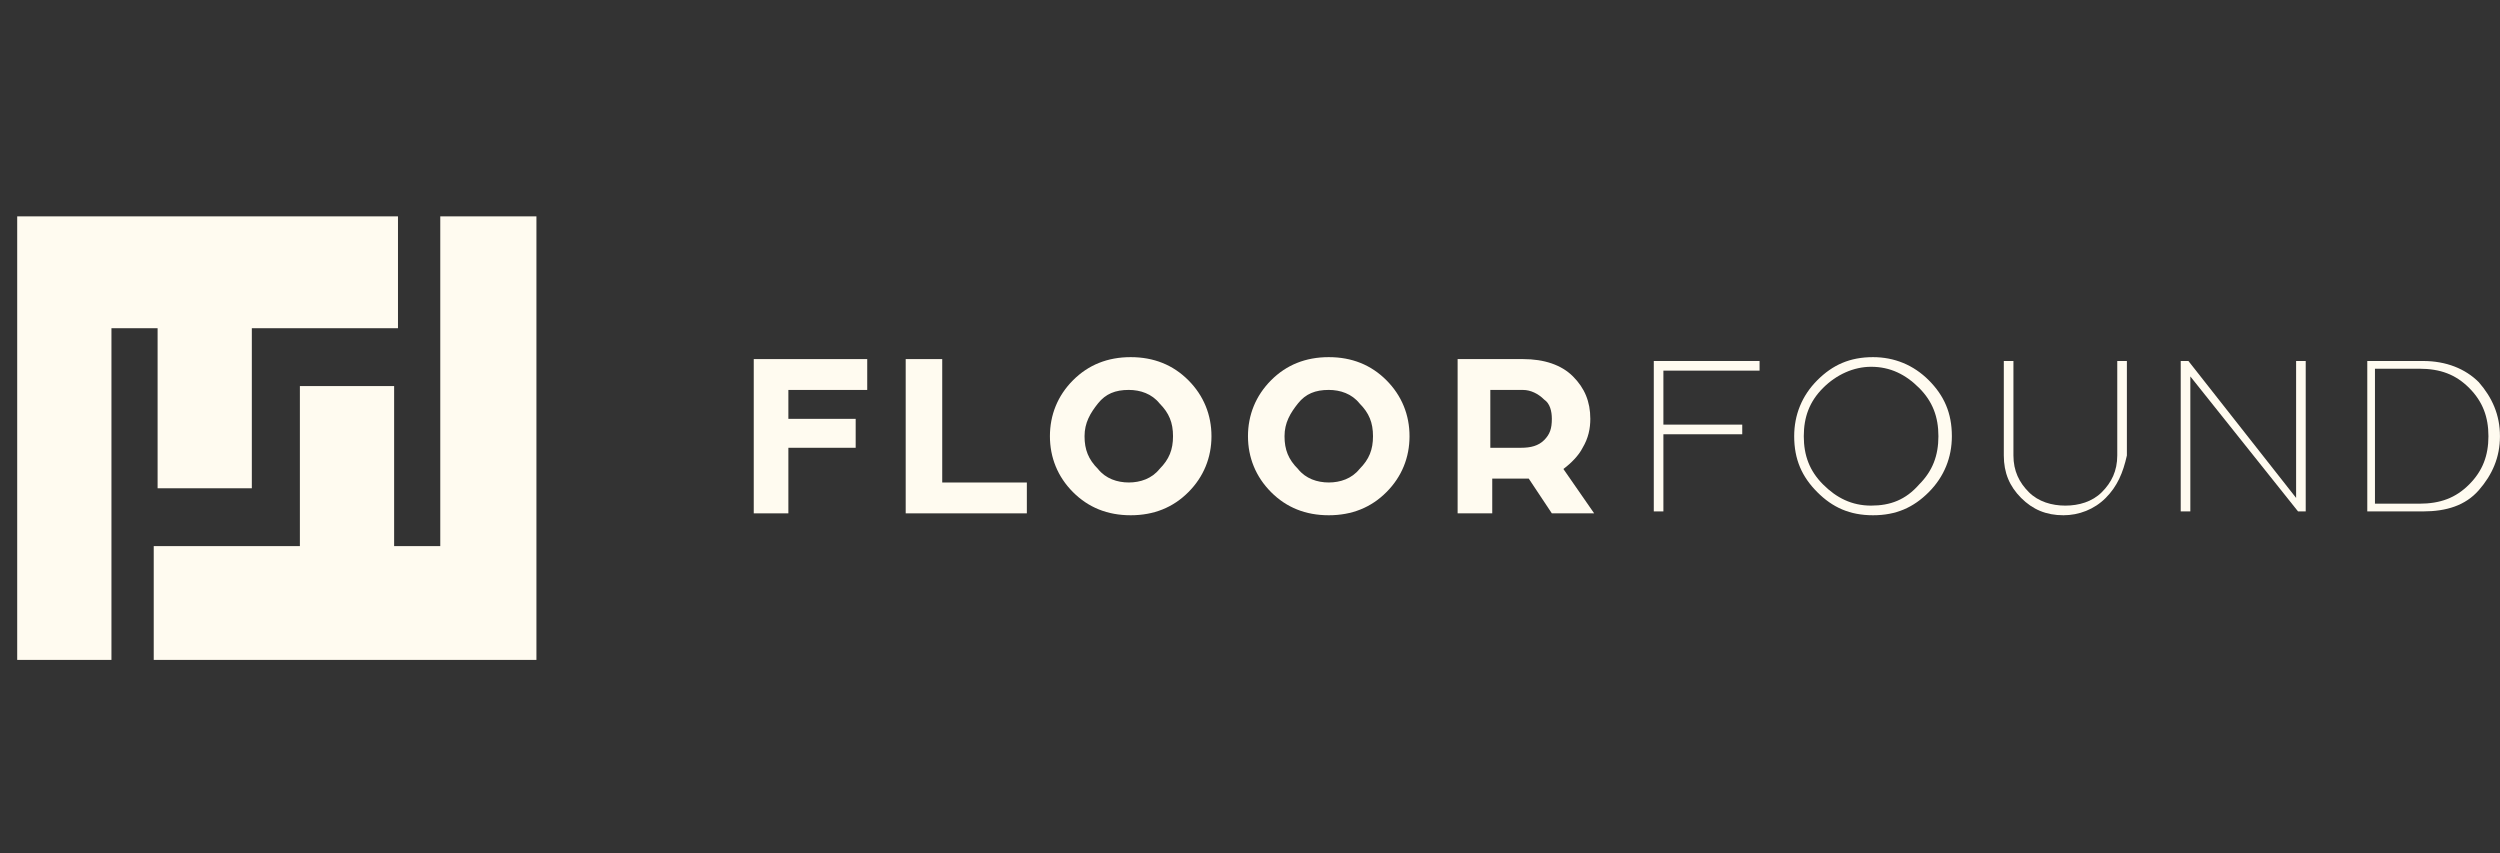 <svg xmlns="http://www.w3.org/2000/svg" width="126" height="43" viewBox="0 0 126 43" fill="none"><rect x="0" y="0" width="126" height="43" fill="#333333" stroke="none"/><g id="Frame 1000002756"><g id="Group 1000002108"><path id="Vector" d="M0.867 10.905V33.259H5.617V16.542H7.943V24.609H12.692V16.542H20.058V10.905H0.867Z" fill="#FFFBF0"/><path id="Vector_2" d="M22.19 10.905V27.524H19.864V19.458H15.114V27.524H7.748V33.259H27.036V10.905H22.19Z" fill="#FFFBF0"/><path id="Vector_3" d="M37.989 25.873H39.734V22.568H43.126V21.11H39.734V19.653H43.708V18.098H37.989V25.873Z" fill="#FFFBF0"/><path id="Vector_4" d="M47.488 18.098H45.647V25.873H51.753V24.318H47.488V18.098Z" fill="#FFFBF0"/><path id="Vector_5" fill-rule="evenodd" clip-rule="evenodd" d="M59.12 21.985C59.12 21.304 58.925 20.819 58.441 20.332C58.053 19.847 57.472 19.652 56.89 19.652C56.212 19.652 55.727 19.847 55.339 20.332C54.951 20.819 54.661 21.304 54.661 21.985C54.661 22.665 54.855 23.151 55.339 23.637C55.727 24.123 56.308 24.317 56.89 24.317C57.472 24.317 58.053 24.123 58.441 23.637C58.925 23.151 59.12 22.665 59.12 21.985ZM59.895 19.166C60.67 19.944 61.058 20.916 61.058 21.985C61.058 23.054 60.67 24.026 59.895 24.803C59.12 25.581 58.15 25.969 56.987 25.969C55.824 25.969 54.855 25.581 54.079 24.803C53.304 24.026 52.916 23.054 52.916 21.985C52.916 20.916 53.304 19.944 54.079 19.166C54.855 18.389 55.824 18 56.987 18C58.15 18 59.12 18.389 59.895 19.166Z" fill="#FFFBF0"/><path id="Vector_6" fill-rule="evenodd" clip-rule="evenodd" d="M69.199 21.985C69.199 21.304 69.005 20.819 68.52 20.332C68.133 19.847 67.551 19.652 66.969 19.652C66.291 19.652 65.806 19.847 65.419 20.332C65.031 20.819 64.74 21.304 64.74 21.985C64.74 22.665 64.934 23.151 65.419 23.637C65.806 24.123 66.388 24.317 66.969 24.317C67.551 24.317 68.133 24.123 68.52 23.637C69.005 23.151 69.199 22.665 69.199 21.985ZM69.877 19.166C70.653 19.944 71.04 20.916 71.04 21.985C71.04 23.054 70.653 24.026 69.877 24.803C69.102 25.581 68.133 25.969 66.969 25.969C65.806 25.969 64.837 25.581 64.062 24.803C63.287 24.026 62.898 23.054 62.898 21.985C62.898 20.916 63.287 19.944 64.062 19.166C64.837 18.389 65.806 18 66.969 18C68.133 18 69.102 18.389 69.877 19.166Z" fill="#FFFBF0"/><path id="Vector_7" fill-rule="evenodd" clip-rule="evenodd" d="M77.826 20.139C77.535 19.847 77.147 19.653 76.76 19.653H75.112V22.568H76.663C77.147 22.568 77.535 22.471 77.826 22.18C78.117 21.888 78.213 21.596 78.213 21.11C78.213 20.722 78.117 20.333 77.826 20.139ZM80.346 25.873H78.213L77.05 24.123C76.76 24.123 76.469 24.123 75.984 24.123H75.209V25.873H73.464V18.098H76.76C77.826 18.098 78.698 18.389 79.279 18.972C79.861 19.555 80.152 20.236 80.152 21.11C80.152 21.596 80.055 22.082 79.764 22.568C79.57 22.957 79.183 23.346 78.795 23.637L80.346 25.873Z" fill="#FFFBF0"/><path id="Vector_8" d="M83.351 25.775V18.194H88.682V18.68H83.835V21.401H87.809V21.887H83.835V25.775H83.351Z" fill="#FFFBF0"/><path id="Vector_9" fill-rule="evenodd" clip-rule="evenodd" d="M91.88 19.555C91.202 20.235 90.911 21.013 90.911 21.985C90.911 22.957 91.202 23.734 91.88 24.414C92.559 25.095 93.334 25.483 94.304 25.483C95.273 25.483 96.048 25.192 96.727 24.414C97.405 23.734 97.696 22.957 97.696 21.985C97.696 21.013 97.405 20.235 96.727 19.555C96.048 18.875 95.273 18.486 94.304 18.486C93.432 18.486 92.559 18.875 91.88 19.555ZM91.59 24.803C90.814 24.026 90.427 23.151 90.427 21.985C90.427 20.916 90.814 19.944 91.59 19.166C92.365 18.389 93.237 18 94.4 18C95.467 18 96.436 18.389 97.212 19.166C97.987 19.944 98.374 20.819 98.374 21.985C98.374 23.054 97.987 24.026 97.212 24.803C96.436 25.581 95.564 25.969 94.4 25.969C93.237 25.969 92.365 25.581 91.59 24.803Z" fill="#FFFBF0"/><path id="Vector_10" d="M106.129 25.095C105.548 25.678 104.772 25.969 103.996 25.969C103.124 25.969 102.446 25.678 101.864 25.095C101.283 24.512 100.992 23.831 100.992 22.957V18.194H101.477V22.957C101.477 23.734 101.767 24.317 102.252 24.803C102.737 25.289 103.415 25.483 104.094 25.483C104.772 25.483 105.451 25.289 105.935 24.803C106.42 24.317 106.71 23.734 106.71 22.957V18.194H107.195V22.957C107.001 23.831 106.71 24.512 106.129 25.095Z" fill="#FFFBF0"/><path id="Vector_11" d="M115.724 25.095V18.194H116.208V25.775H115.821L110.393 18.972V25.775H109.908V18.194H110.296L115.724 25.095Z" fill="#FFFBF0"/><path id="Vector_12" fill-rule="evenodd" clip-rule="evenodd" d="M119.698 25.386H121.927C122.993 25.386 123.769 25.095 124.448 24.414C125.126 23.734 125.417 22.957 125.417 21.985C125.417 21.013 125.126 20.235 124.448 19.555C123.769 18.875 122.993 18.583 121.927 18.583H119.698V25.386ZM119.311 25.775V18.194H122.121C123.284 18.194 124.253 18.583 124.932 19.263C125.61 20.041 125.998 20.916 125.998 21.985C125.998 23.054 125.61 23.928 124.932 24.706C124.253 25.483 123.284 25.775 122.121 25.775H119.311Z" fill="#FFFBF0"/></g></g></svg>